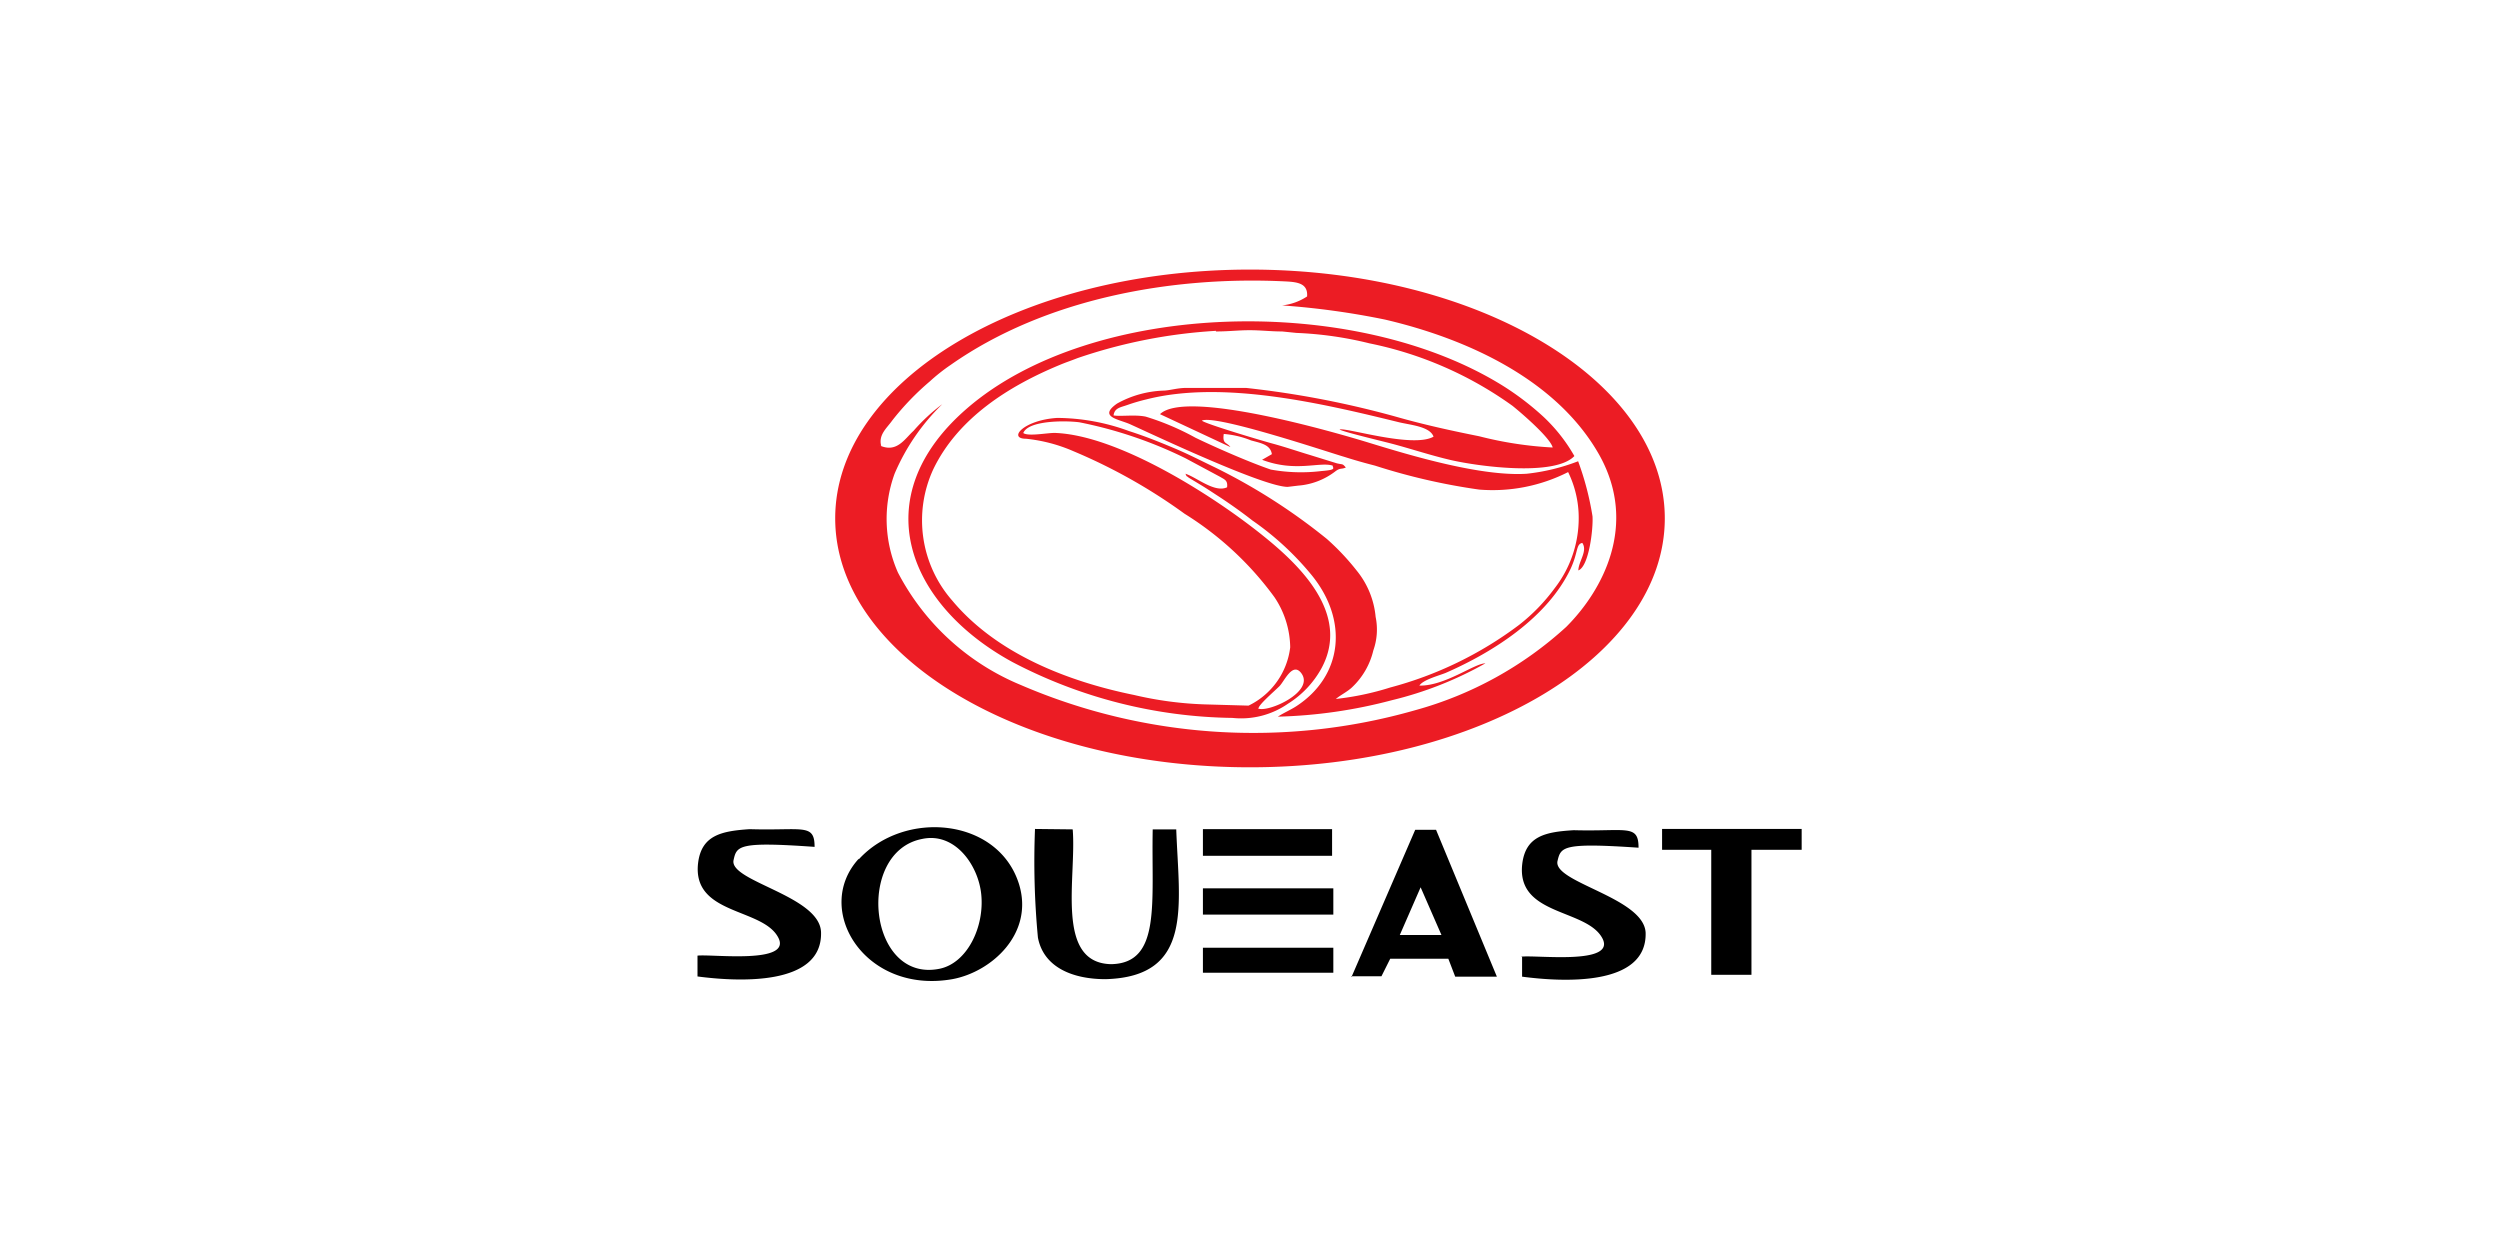<svg id="Layer_1" data-name="Layer 1" xmlns="http://www.w3.org/2000/svg" viewBox="0 0 120 60"><defs><style>.cls-1{fill:#ec1c24;}.cls-1,.cls-2{fill-rule:evenodd;}</style></defs><title>marca</title><path class="cls-1" d="M60.37,34c.45.24,2.77-.79,2.09-1.69-.42-.55-.81.39-1.05.63s-1,.89-1,1.06Zm-2-18.12a25,25,0,0,0-6.65,1.31c-.33.13-.55.2-.86.33-2.41,1-4.87,2.53-6.06,5a5.84,5.84,0,0,0,.91,6.31c2.13,2.55,5.54,3.88,8.73,4.53a17.14,17.14,0,0,0,3.37.45l2.12.06a3.58,3.58,0,0,0,2-2.8,4.41,4.41,0,0,0-.76-2.41,15.37,15.37,0,0,0-4.31-4,26.53,26.53,0,0,0-5.33-3,7.61,7.61,0,0,0-2.28-.6c-.89,0-.12-.9,1.5-1a10.14,10.14,0,0,1,3.44.63c.75.24,1.4.5,2.14.81s1.31.61,2,.94a28.52,28.52,0,0,1,5.36,3.43,11.59,11.59,0,0,1,1.44,1.53,4.1,4.1,0,0,1,.9,2.21,3,3,0,0,1-.11,1.61,3.56,3.56,0,0,1-1,1.75c-.22.22-.56.38-.8.58A13.48,13.48,0,0,0,66.73,33a17.92,17.92,0,0,0,6.18-3,8.91,8.91,0,0,0,1.71-1.76,5.48,5.48,0,0,0,1.15-3.67,5,5,0,0,0-.5-1.91A8,8,0,0,1,71,23.5a29.87,29.87,0,0,1-5-1.15c-.51-.13-1-.27-1.47-.42-.67-.19-6.19-2.05-6.84-1.74.14.15,3,1,3.46,1.12.61.17,1.13.35,1.73.53l1.29.4c.29.07.26,0,.43.2-.22.1-.26,0-.51.19a3.35,3.35,0,0,1-1.78.68l-.5.06c-1.13,0-6.15-2.36-7.55-3-.55-.25-1.57-.35-.64-1a4.93,4.93,0,0,1,2.2-.62c.31,0,.68-.13,1.12-.13h2.87A45,45,0,0,1,67,20c1.33.38,2.65.67,4,.94a17.85,17.85,0,0,0,3.53.54c-.13-.49-1.58-1.72-1.93-2a17.84,17.84,0,0,0-6.87-3,17.38,17.38,0,0,0-3.5-.5l-.69-.07c-.54,0-1-.06-1.56-.06s-1,.06-1.62.06Zm-9.25,4.9c.24-.6,2-.6,2.69-.51A20.59,20.59,0,0,1,56.91,22l1.64.88c.23.14.39.17.35.51-.6.28-1.46-.48-2-.65.1.2,0,.05.16.19l.63.38c.28.17.56.36.84.54.53.35,1.07.73,1.58,1.13a13.92,13.92,0,0,1,2.82,2.59c1.82,2.2,1.52,4.88-.71,6.33-.26.17-.65.34-.88.5a23.6,23.6,0,0,0,5.47-.79,17.45,17.45,0,0,0,4.49-1.77c-.53,0-1.93,1.09-3.17,1.07.17-.28.94-.48,1.26-.61,2.29-1,4.89-2.66,6-5,.37-.8.25-1.18.56-1.24.27.39-.18.88-.19,1.32.51-.19.72-2,.68-2.6a13.93,13.93,0,0,0-.69-2.64,9.72,9.72,0,0,1-2.47.6c-2.17.14-5.52-.86-7.54-1.48-1.66-.51-8.82-2.59-10.06-1.38l3.38,1.58c-.19-.25-.39-.14-.32-.63a4.39,4.39,0,0,1,1.31.31c.47.13.93.2,1,.66l-.47.27c1.6.61,2.76.08,3.39.28,0,.13.21.2-.54.26A8.14,8.14,0,0,1,61,22.54c-1-.34-2.65-1.06-3.62-1.53A12.45,12.45,0,0,0,55,20c-.51-.11-1.21,0-1.55-.06.05-.36.32-.38.66-.5a8.91,8.91,0,0,1,.92-.27c3.69-.94,8.5.21,12.13,1.1.54.13,1.48.2,1.65.69-1,.57-4.27-.47-4.51-.34.24.13,2.2.59,2.63.71.92.25,1.76.53,2.7.75,1.34.31,5,.8,5.94-.19A8,8,0,0,0,74.08,20a13.39,13.39,0,0,0-1.89-1.45c-7.11-4.47-19.74-4.17-25.78,1.06-4.94,4.28-2.82,9.44,2.19,12.17a23.35,23.35,0,0,0,10.56,2.68,3.94,3.94,0,0,0,2.66-.68,4.63,4.63,0,0,0,1.62-1.72c1.39-2.6-1.06-4.94-2.82-6.35-2.37-1.91-6.95-4.83-10-4.93-.38,0-1.29.18-1.51,0Zm-6.92.59c.84.4,1.22-.3,1.65-.69a8.87,8.87,0,0,1,1.38-1.28,10.25,10.25,0,0,0-2.29,3.34,6.36,6.36,0,0,0,.16,4.74A11.68,11.68,0,0,0,49,32.88a28.22,28.22,0,0,0,18.93,1.21,17.68,17.68,0,0,0,7.25-4c1.77-1.77,3.43-4.9,1.61-8.21-2-3.6-6.28-5.6-10.31-6.54a37.66,37.66,0,0,0-4.94-.68,2.69,2.69,0,0,0,1.2-.43c.05-.62-.45-.69-1-.72-5.51-.28-11.58.83-16.1,4-.37.25-.73.54-1,.79a12.77,12.77,0,0,0-1.81,1.88c-.26.37-.68.69-.53,1.23ZM60,12.94c11,0,19.91,5.35,19.91,11.94S71,36.83,60,36.83,40.09,31.48,40.09,24.88,49,12.94,60,12.94Z"/><path class="cls-2" d="M41.22,41.22C39,43.64,41.5,47.74,45.71,47c1.87-.34,3.94-2.18,3.2-4.57-1-3.18-5.5-3.58-7.69-1.18Zm23.63,5.64,1.46,0,.42-.84h2.79l.33.86h2l-2.92-7.05h-1l-3.06,7.07ZM44.26,40.27c-3.21.62-2.59,6.93.84,6.23,1.32-.27,2.16-2,2-3.57-.14-1.41-1.27-3-2.84-2.66Zm-10.78,5.6,0,1c1.89.25,6,.49,5.93-2.12C39.36,43,35,42.31,35.21,41.29c.15-.69.23-.9,3.89-.64,0-1.15-.58-.77-3.12-.85-1.33.09-2.3.28-2.47,1.61-.31,2.53,3.11,2.15,3.85,3.6.66,1.28-3.17.78-3.88.86Zm16.2-6.08A38.92,38.92,0,0,0,49.82,45c.26,1.39,1.6,2,3.25,2,4.24-.12,3.52-3.55,3.39-7.19H55.33c-.07,3.53.42,6.43-2,6.47-2.7-.06-1.65-4.15-1.84-6.47Zm30.07,1h2.39l0,6h1.93v-6h2.41v-1H79.78l0,1ZM67.19,44.88h2l-1-2.29-1,2.29Zm5.87,1,0,1c1.89.25,6,.5,5.93-2.11-.08-1.69-4.46-2.41-4.23-3.44.16-.68.24-.89,3.89-.64,0-1.15-.58-.77-3.11-.84-1.34.08-2.3.27-2.47,1.6-.31,2.53,3.1,2.15,3.85,3.6.65,1.28-3.17.78-3.89.87Zm-15.32-.39H64v1.2H57.74v-1.2Zm0-2.85H64v1.26H57.74V42.63Zm0-2.84h6.2v1.28h-6.2V39.79Z"/></svg>